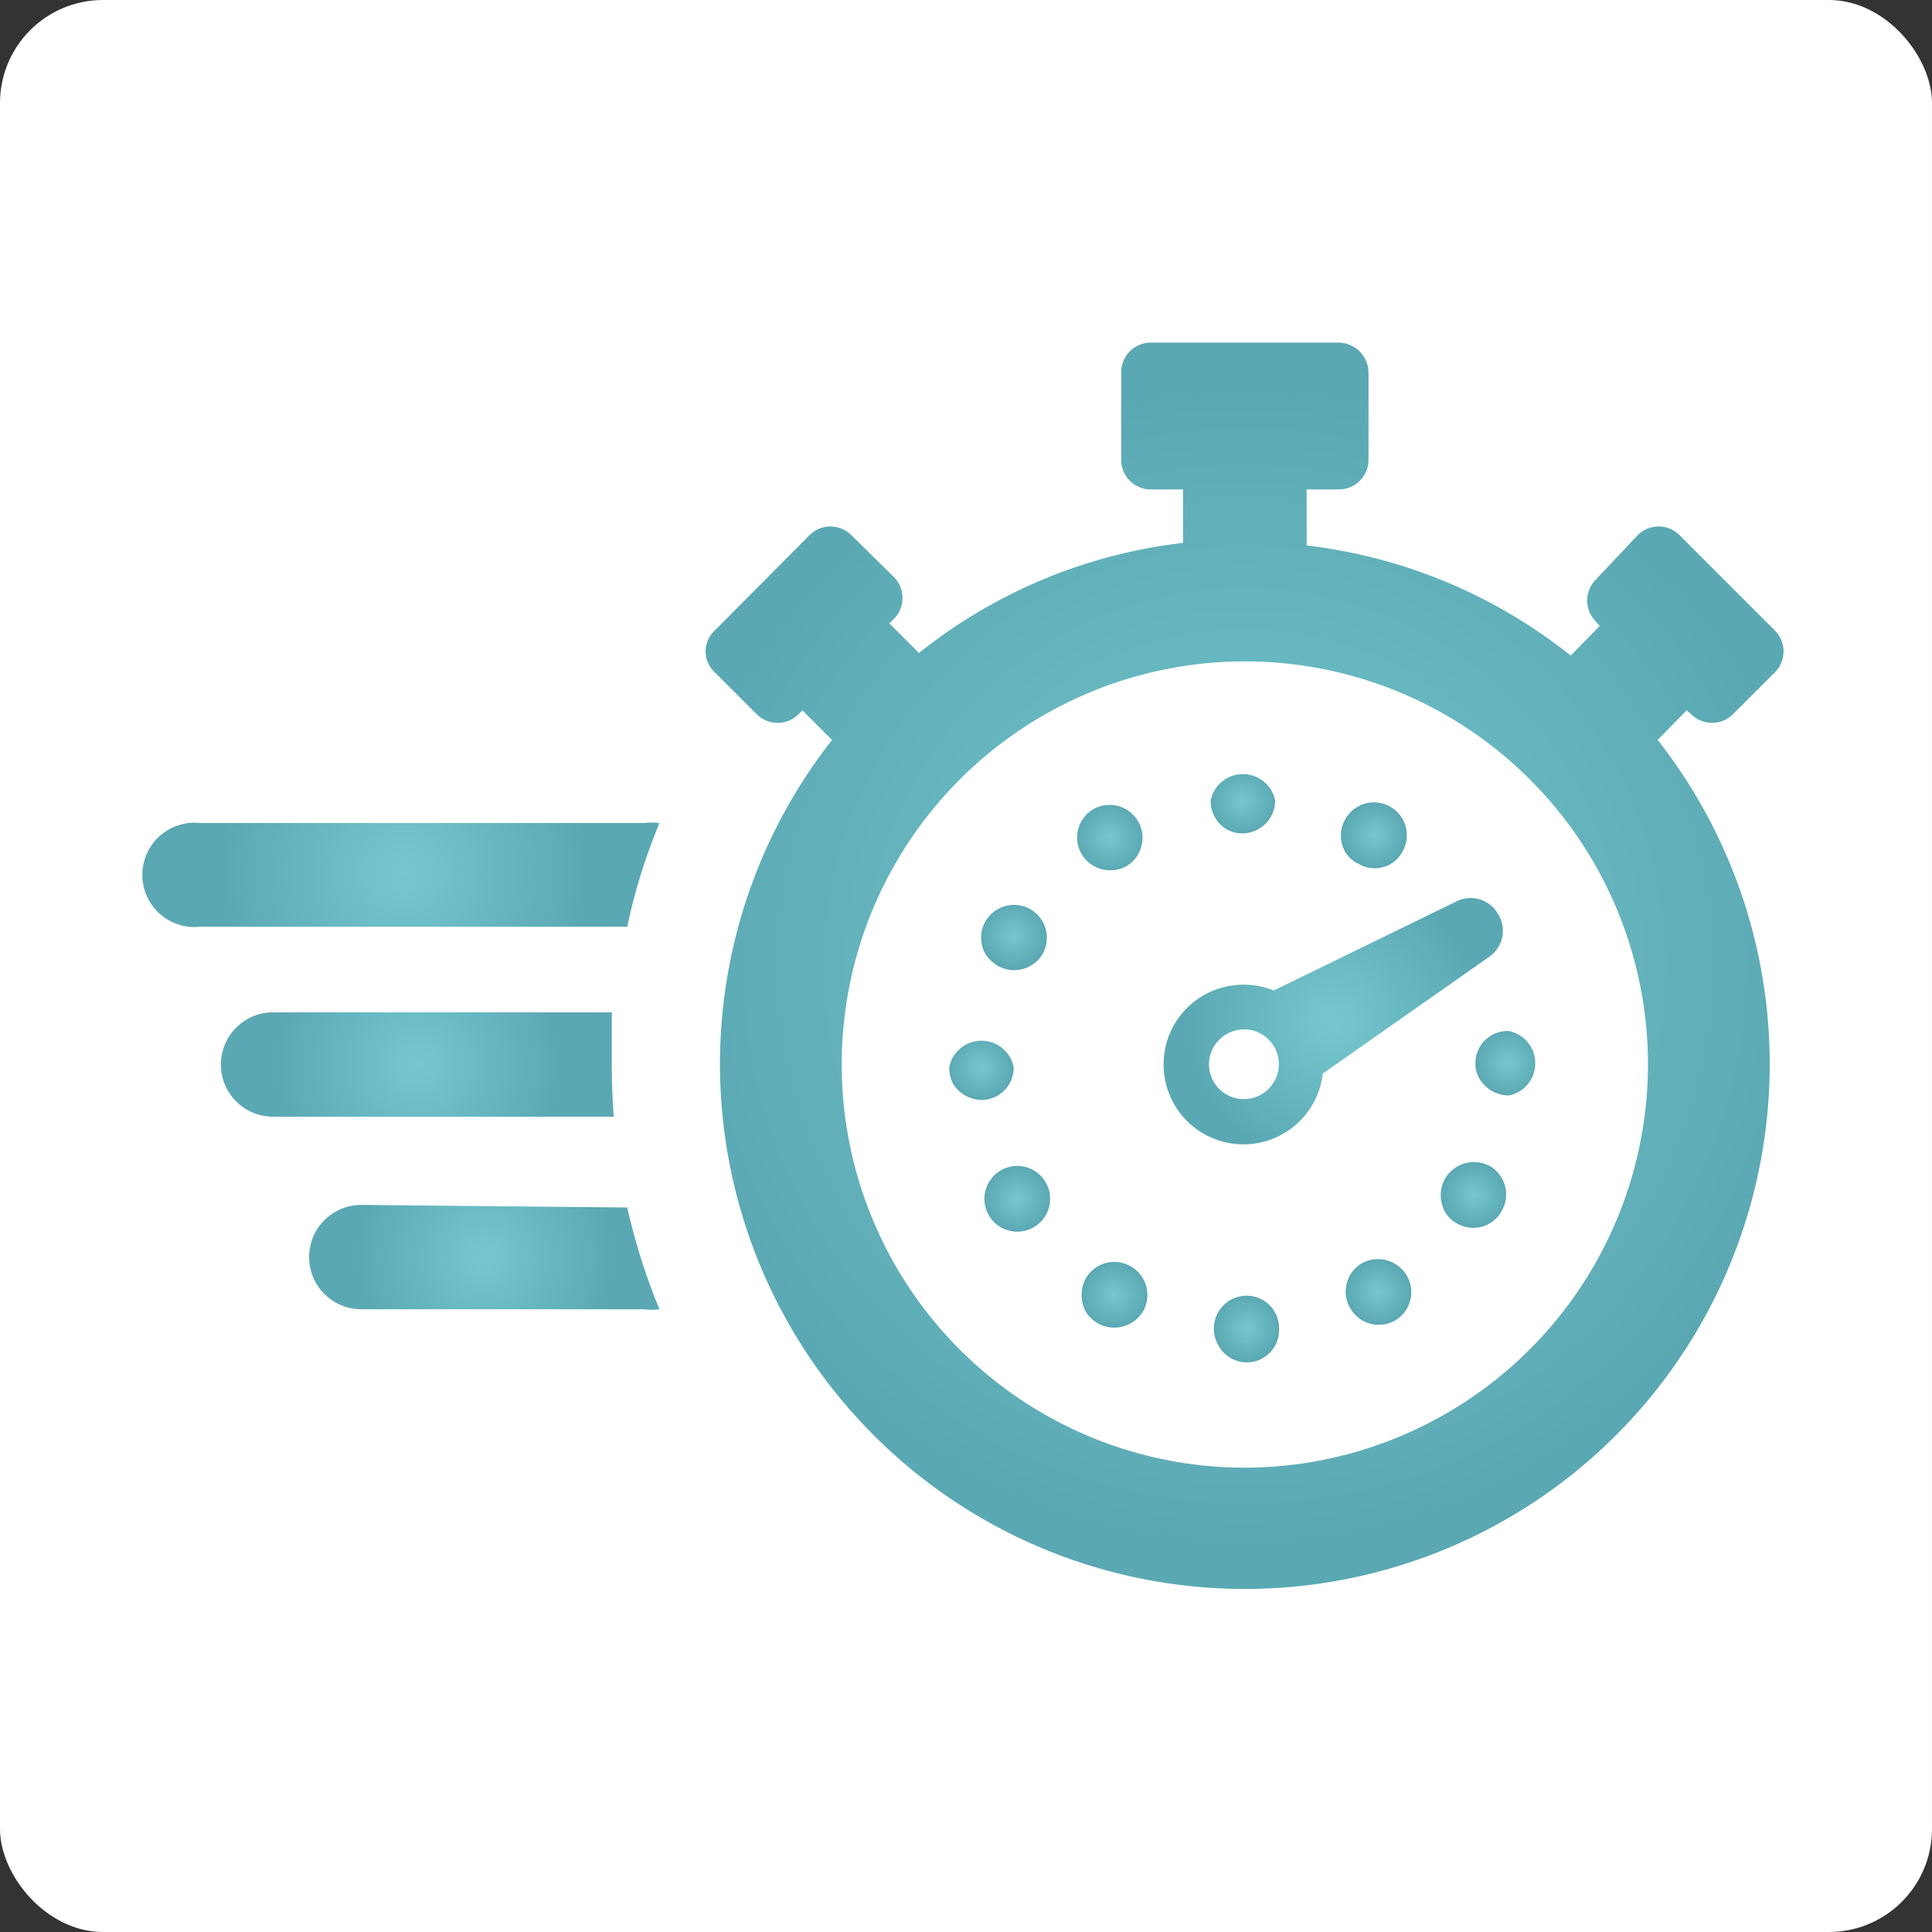 <?xml version="1.0" encoding="UTF-8"?> <svg xmlns="http://www.w3.org/2000/svg" xmlns:xlink="http://www.w3.org/1999/xlink" id="Layer_1" data-name="Layer 1" viewBox="0 0 30 30"><rect x="0" y="0" width="30" height="30" fill="#333333" stroke="none"/> <defs> <style>.cls-1{fill:#fff;}.cls-2{fill:url(#radial-gradient);}.cls-3{fill:url(#radial-gradient-2);}.cls-4{fill:url(#radial-gradient-3);}.cls-5{fill:url(#radial-gradient-4);}.cls-6{fill:url(#radial-gradient-5);}.cls-7{fill:url(#radial-gradient-6);}.cls-8{fill:url(#radial-gradient-7);}.cls-9{fill:url(#radial-gradient-8);}.cls-10{fill:url(#radial-gradient-9);}.cls-11{fill:url(#radial-gradient-10);}.cls-12{fill:url(#radial-gradient-11);}.cls-13{fill:url(#radial-gradient-12);}.cls-14{fill:url(#radial-gradient-13);}.cls-15{fill:url(#radial-gradient-14);}.cls-16{fill:url(#radial-gradient-15);}.cls-17{fill:url(#radial-gradient-16);}</style> <radialGradient id="radial-gradient" cx="19.33" cy="15" r="9.05" gradientUnits="userSpaceOnUse"> <stop offset="0" stop-color="#76c8ce"></stop> <stop offset="1" stop-color="#5aa8b3"></stop> </radialGradient> <radialGradient id="radial-gradient-2" cx="7.52" cy="19.52" r="2.01" xlink:href="#radial-gradient"></radialGradient> <radialGradient id="radial-gradient-3" cx="6.27" cy="13.55" r="2.86" xlink:href="#radial-gradient"></radialGradient> <radialGradient id="radial-gradient-4" cx="6.48" cy="16.53" r="2.23" xlink:href="#radial-gradient"></radialGradient> <radialGradient id="radial-gradient-5" cx="20.7" cy="15.86" r="2.3" xlink:href="#radial-gradient"></radialGradient> <radialGradient id="radial-gradient-6" cx="21.34" cy="12.97" r="0.51" xlink:href="#radial-gradient"></radialGradient> <radialGradient id="radial-gradient-7" cx="19.29" cy="12.44" r="0.51" xlink:href="#radial-gradient"></radialGradient> <radialGradient id="radial-gradient-8" cx="19.36" cy="20.63" r="0.51" xlink:href="#radial-gradient"></radialGradient> <radialGradient id="radial-gradient-9" cx="21.4" cy="20.06" r="0.51" xlink:href="#radial-gradient"></radialGradient> <radialGradient id="radial-gradient-10" cx="22.89" cy="18.56" r="0.51" xlink:href="#radial-gradient"></radialGradient> <radialGradient id="radial-gradient-11" cx="15.23" cy="16.58" r="0.51" xlink:href="#radial-gradient"></radialGradient> <radialGradient id="radial-gradient-12" cx="15.79" cy="18.62" r="0.51" xlink:href="#radial-gradient"></radialGradient> <radialGradient id="radial-gradient-13" cx="23.42" cy="16.5" r="0.51" xlink:href="#radial-gradient"></radialGradient> <radialGradient id="radial-gradient-14" cx="15.74" cy="14.53" r="0.51" xlink:href="#radial-gradient"></radialGradient> <radialGradient id="radial-gradient-15" cx="17.23" cy="13.01" r="0.52" xlink:href="#radial-gradient"></radialGradient> <radialGradient id="radial-gradient-16" cx="17.3" cy="20.11" r="0.51" xlink:href="#radial-gradient"></radialGradient> </defs> <rect class="cls-1" width="30" height="30" rx="1.6"></rect> <path class="cls-2" d="M26.26,11.09a.46.46,0,0,0,.65,0l.65-.65a.46.46,0,0,0,0-.65L26.08,8.31a.46.46,0,0,0-.65,0L24.78,9a.46.46,0,0,0,0,.65l.06.07-.45.46a8.09,8.09,0,0,0-4.1-1.71V7.6h.5a.46.46,0,0,0,.46-.46V5.78a.47.47,0,0,0-.46-.46H17.86a.46.46,0,0,0-.45.46V7.14a.46.46,0,0,0,.45.46h.51v.83a8.05,8.05,0,0,0-4.1,1.71l-.46-.46.07-.07a.46.46,0,0,0,0-.65l-.66-.65a.46.46,0,0,0-.65,0L11.1,9.79a.44.44,0,0,0,0,.65l.65.65a.46.46,0,0,0,.65,0l.06-.06.46.46a8.15,8.15,0,1,0,12.82,0l.45-.46Zm-6.93,11.7a6.26,6.26,0,1,1,6.26-6.26A6.27,6.27,0,0,1,19.33,22.79Z"></path> <path class="cls-3" d="M5.61,18.71a.81.81,0,0,0,0,1.62H10a.93.93,0,0,0,.24,0,9.67,9.67,0,0,1-.5-1.58Z"></path> <path class="cls-4" d="M10.24,12.78a1,1,0,0,0-.24,0H3.11a.81.81,0,1,0,0,1.61H9.74A9,9,0,0,1,10.24,12.78Z"></path> <path class="cls-5" d="M9.5,16.53q0-.41,0-.81H4.24a.81.81,0,0,0,0,1.62H9.53Q9.5,16.94,9.5,16.53Z"></path> <path class="cls-6" d="M23.26,14.19a.49.49,0,0,0-.65-.19l-2.83,1.38a1.26,1.26,0,0,0-1.1.08,1.24,1.24,0,1,0,1.86,1.21l2.58-1.81A.49.49,0,0,0,23.26,14.19Zm-3.42,2.47a.54.54,0,1,1-1.05-.27.55.55,0,0,1,.66-.39A.54.54,0,0,1,19.84,16.66Z"></path> <path class="cls-7" d="M21.09,13.41a.49.49,0,0,0,.69-.19.51.51,0,0,0-.89-.5.51.51,0,0,0,0,.51A.47.47,0,0,0,21.09,13.41Z"></path> <path class="cls-8" d="M19.29,12.94a.51.51,0,0,0,.51-.51.51.51,0,0,0-1,0,.51.51,0,0,0,.06.25A.48.48,0,0,0,19.29,12.94Z"></path> <path class="cls-9" d="M19.36,20.12h0a.51.51,0,0,0-.44.77.5.5,0,0,0,.94-.27A.5.5,0,0,0,19.36,20.12Z"></path> <path class="cls-10" d="M21.14,19.62a.51.51,0,0,0-.17.7h0a.51.51,0,0,0,.7.18.51.51,0,0,0,.17-.7A.52.52,0,0,0,21.14,19.62Z"></path> <path class="cls-11" d="M23.14,18.11a.52.52,0,0,0-.7.19.53.53,0,0,0,0,.52.47.47,0,0,0,.19.18.5.5,0,0,0,.69-.2A.51.51,0,0,0,23.14,18.11Z"></path> <path class="cls-12" d="M15.74,16.57a.51.51,0,0,0-1,0,.55.55,0,0,0,.06.26.53.53,0,0,0,.45.25A.5.5,0,0,0,15.74,16.57Z"></path> <path class="cls-13" d="M15.53,18.18a.51.51,0,0,0-.17.7h0a.51.51,0,1,0,.17-.7Z"></path> <path class="cls-14" d="M22.91,16.5a.46.46,0,0,0,.07.26.53.53,0,0,0,.45.25.51.51,0,0,0,0-1A.5.5,0,0,0,22.91,16.5Z"></path> <path class="cls-15" d="M15.5,15a.51.51,0,0,0,.69-.19h0a.51.51,0,1,0-.89,0A.59.59,0,0,0,15.5,15Z"></path> <path class="cls-16" d="M17.49,13.45h0a.51.51,0,0,0-.52-.88h0a.51.51,0,0,0-.17.7h0A.52.52,0,0,0,17.49,13.45Z"></path> <path class="cls-17" d="M17.55,19.66a.51.51,0,0,0-.69.19.56.56,0,0,0,0,.52.55.55,0,0,0,.19.18.52.52,0,0,0,.7-.19A.51.51,0,0,0,17.55,19.66Z"></path> </svg> 